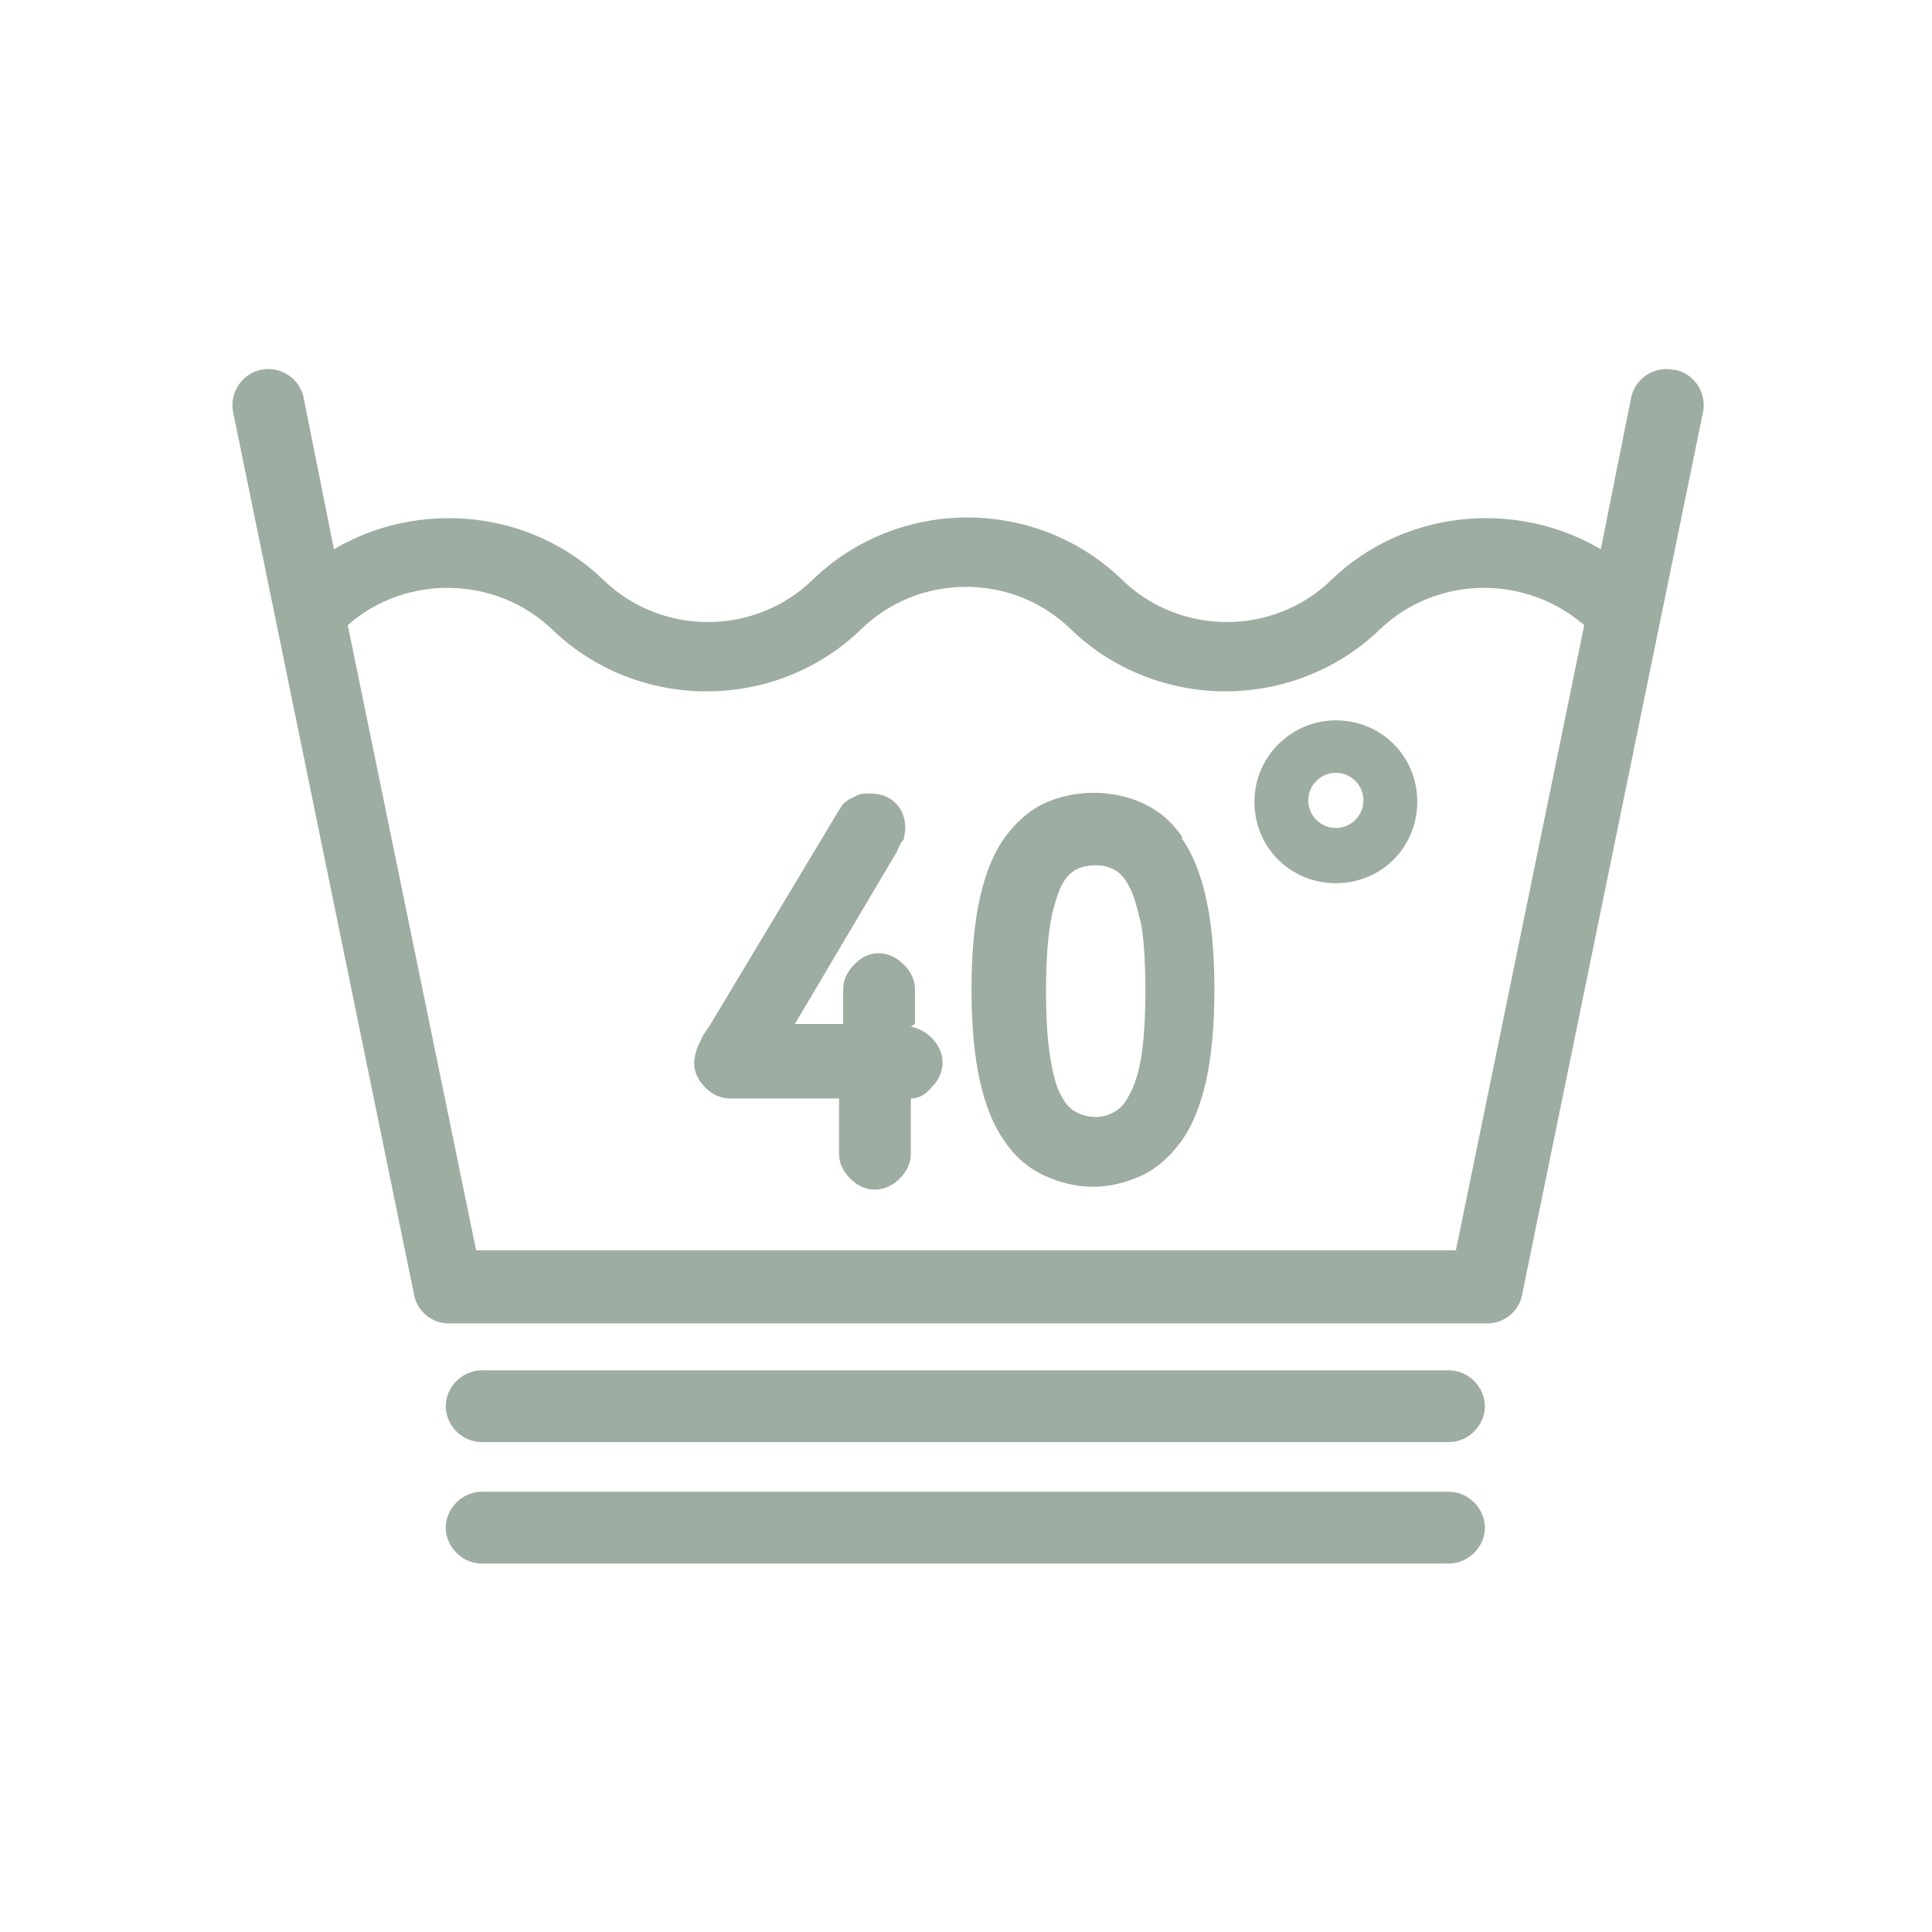 <?xml version="1.0" encoding="UTF-8"?><svg id="Ebene_1" xmlns="http://www.w3.org/2000/svg" viewBox="0 0 14 14"><defs><style>.cls-1{fill:#9dada2;stroke-width:0px;}</style></defs><path class="cls-1" d="m12.13,2.68c-.14-.03-.28.06-.31.2l-.22,1.1c-.61-.36-1.42-.29-1.95.22-.42.41-1.1.41-1.52,0-.62-.6-1.62-.6-2.24,0-.42.41-1.1.41-1.52,0-.53-.51-1.34-.58-1.95-.22l-.22-1.1c-.03-.14-.17-.23-.31-.2-.14.03-.23.17-.2.31l1.31,6.39c.02.12.13.21.25.21h7.53c.12,0,.23-.09.25-.21l1.31-6.39c.03-.14-.06-.28-.2-.31Zm-1.57,6.38H3.45l-.93-4.53c.42-.37,1.07-.36,1.48.03.62.6,1.62.6,2.24,0,.42-.41,1.1-.41,1.52,0,.31.3.72.45,1.12.45s.81-.15,1.12-.45c.41-.39,1.05-.4,1.48-.03l-.93,4.53Z"/><path class="cls-1" d="m10.51,9.93H3.49c-.14,0-.26.12-.26.26s.12.26.26.26h7.01c.14,0,.26-.12.26-.26s-.12-.26-.26-.26Z"/><path class="cls-1" d="m10.51,10.81H3.49c-.14,0-.26.12-.26.26s.12.26.26.26h7.01c.14,0,.26-.12.26-.26s-.12-.26-.26-.26Z"/><path class="cls-1" d="m6.63,7.42v-.25c0-.07-.03-.13-.08-.18-.11-.11-.26-.11-.36,0-.05.05-.08.11-.08.18v.25h-.35l.74-1.25s.01-.03.02-.04c0-.02.02-.03.03-.05,0-.02.01-.05.01-.07,0-.08-.02-.14-.07-.19-.05-.05-.11-.07-.19-.07-.04,0-.07,0-.1.02-.02.01-.05.02-.07.04-.02.01-.03.03-.05.06l-.93,1.55s-.04.06-.06.09c-.01.03-.03.06-.04.09-.01.03-.02.07-.02.1,0,.07.03.13.08.18s.11.08.18.08h.79v.4c0,.07.03.13.08.18s.11.08.18.08.13-.03.18-.08c.05-.05.08-.11.08-.18v-.4c.06,0,.11-.03.15-.08.05-.05.08-.11.08-.18s-.03-.13-.08-.18c-.05-.05-.1-.07-.15-.08Z"/><path class="cls-1" d="m8.57,6.07c-.08-.12-.18-.2-.29-.25-.22-.1-.49-.1-.71,0-.11.05-.21.14-.29.25-.08.11-.14.26-.18.44-.04.18-.06.4-.06.66s.02.48.06.66c.04.18.1.33.18.44.08.12.18.2.29.25.11.05.23.08.35.08s.24-.03.35-.08c.11-.05.21-.14.29-.25.08-.11.14-.26.18-.44.04-.18.06-.4.06-.66s-.02-.48-.06-.66c-.04-.18-.1-.33-.18-.44Zm-.27,1.11c0,.19-.01.35-.03.48-.02.12-.05.21-.09.28-.03.06-.07.1-.11.12-.09.05-.19.04-.27,0-.04-.02-.08-.06-.11-.12-.04-.07-.06-.16-.08-.28-.02-.12-.03-.28-.03-.48s.01-.35.03-.48c.02-.12.05-.21.08-.28.03-.06.07-.1.11-.12.04-.02.09-.03.14-.03s.09.01.13.03c.04.02.08.06.11.12.04.07.06.16.09.28.02.12.03.28.03.48Z"/><path class="cls-1" d="m9.68,5.22c-.32,0-.59.26-.59.59s.26.59.59.59.59-.26.59-.59-.26-.59-.59-.59Zm0,.78c-.11,0-.2-.09-.2-.2s.09-.2.2-.2.2.09.2.2-.09.2-.2.2Z"/></svg>